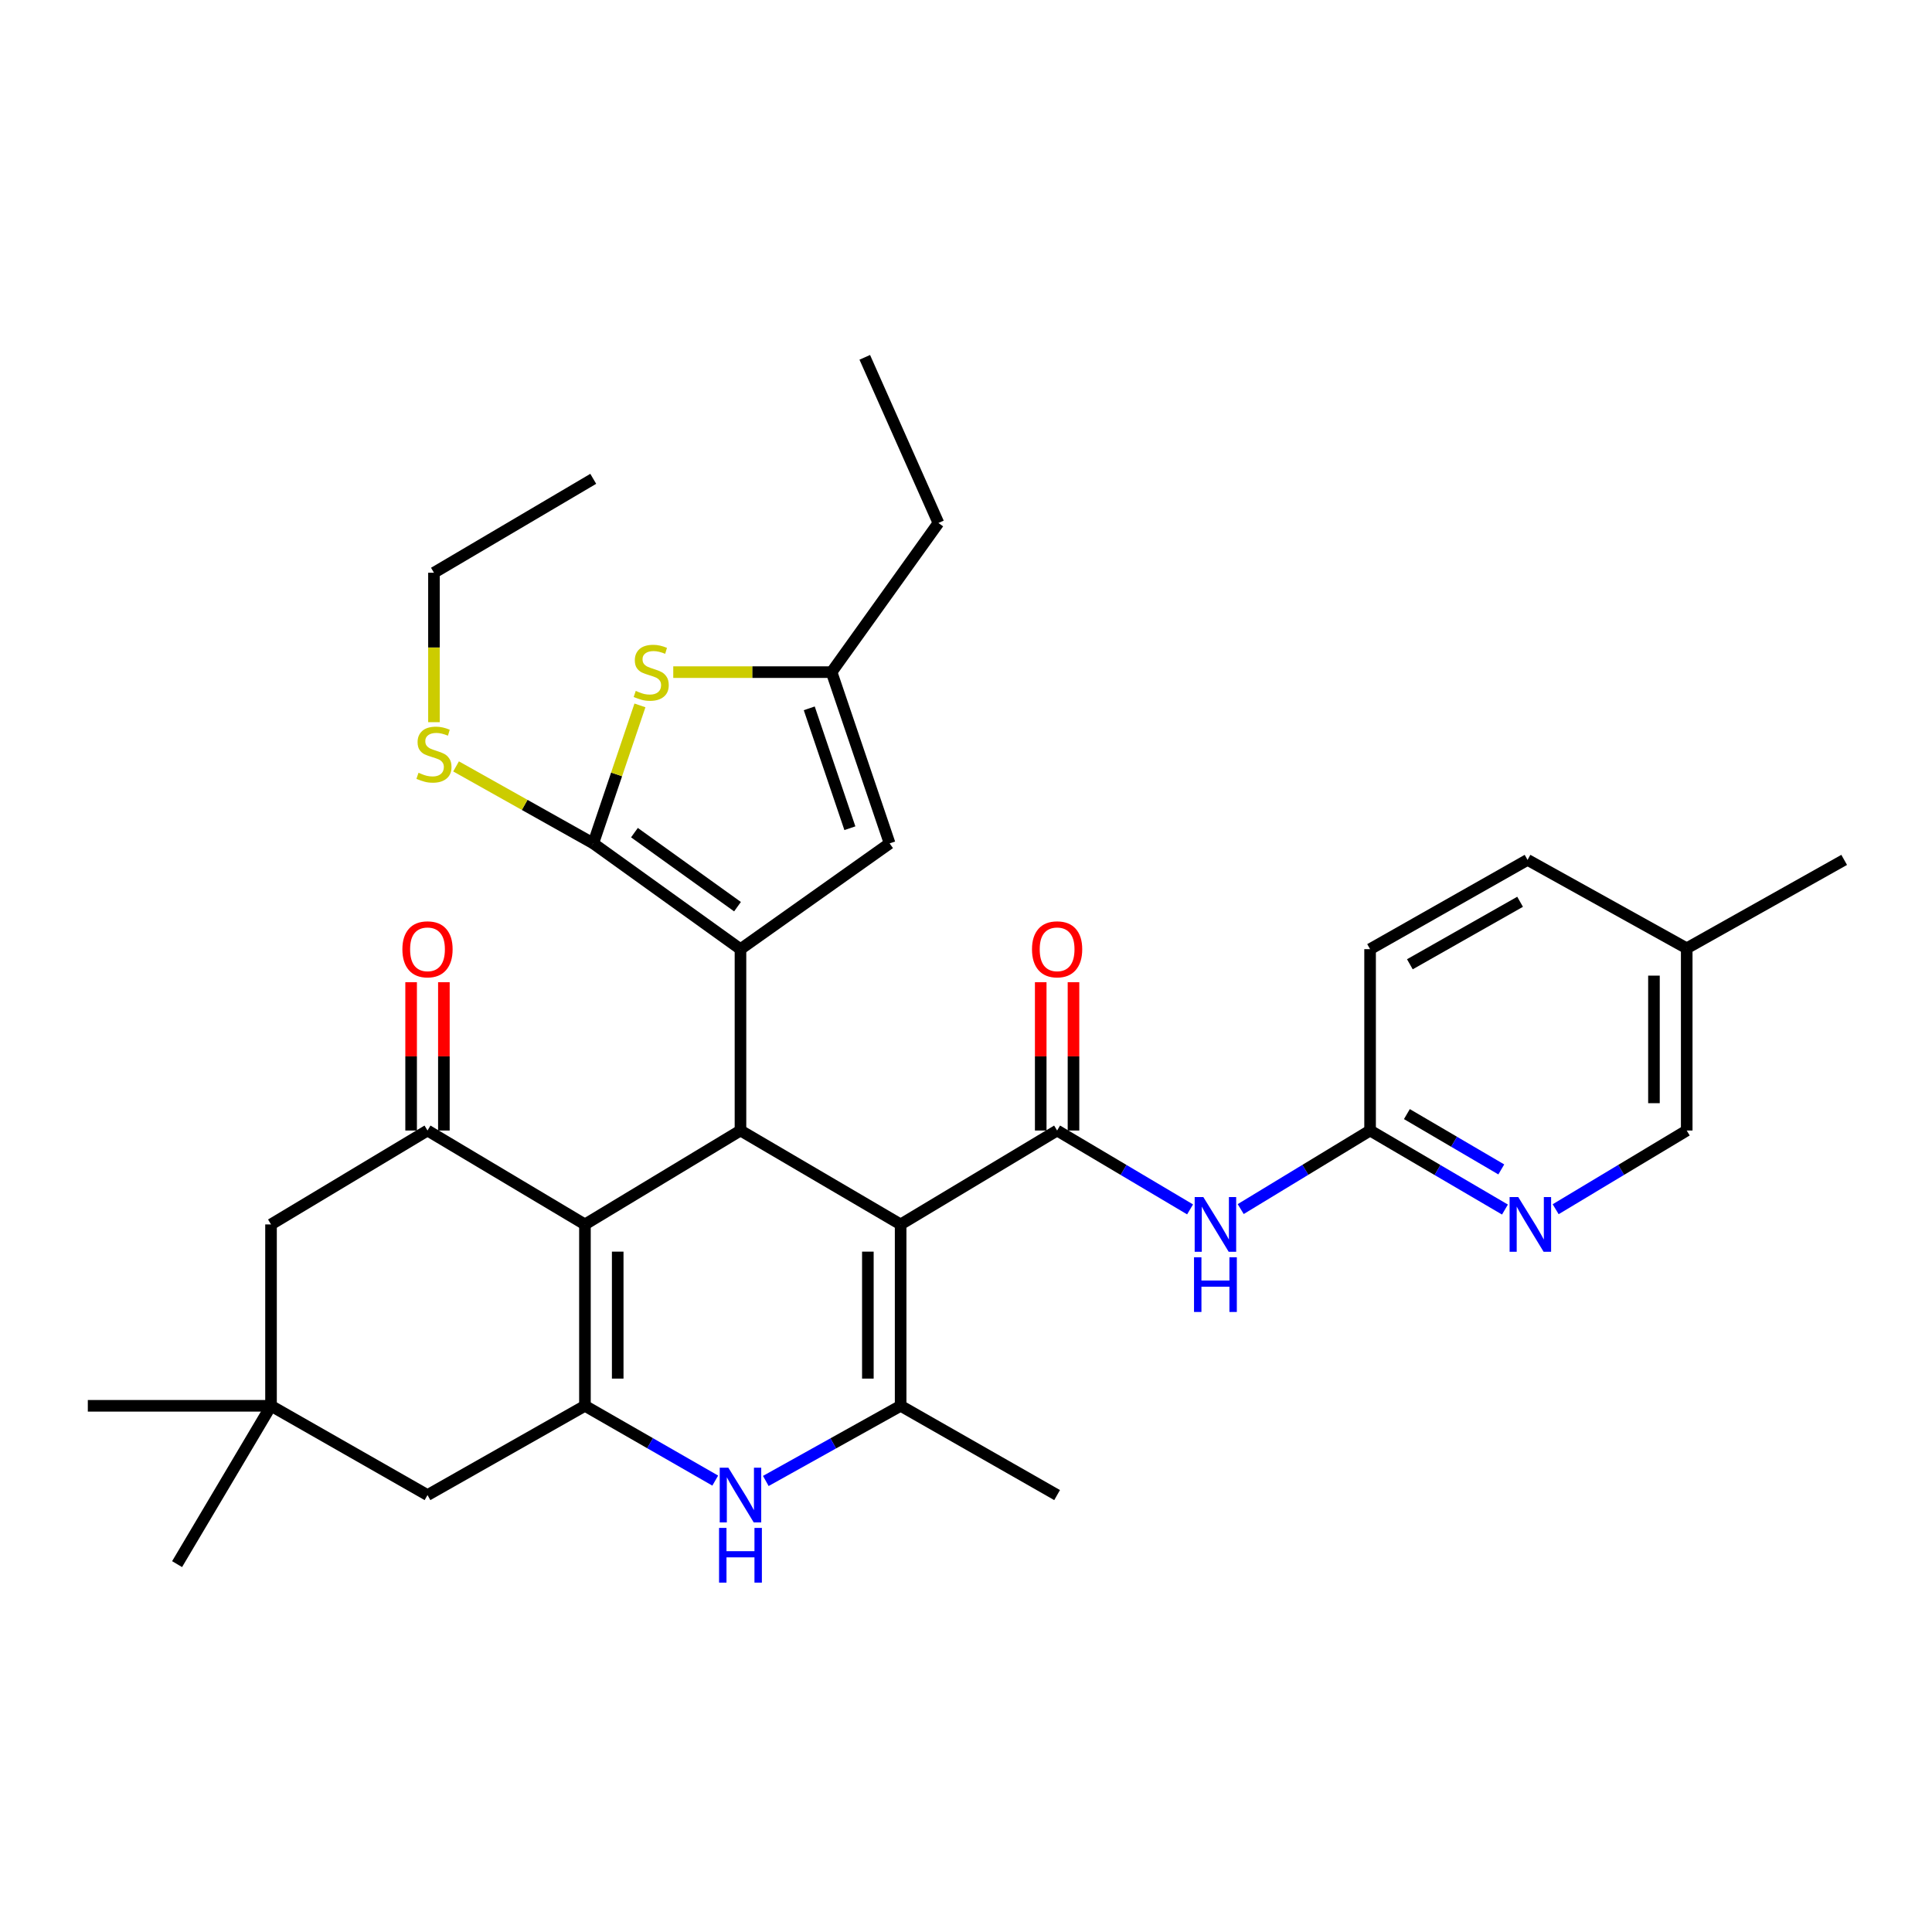 <?xml version='1.0' encoding='iso-8859-1'?>
<svg version='1.1' baseProfile='full'
              xmlns='http://www.w3.org/2000/svg'
                      xmlns:rdkit='http://www.rdkit.org/xml'
                      xmlns:xlink='http://www.w3.org/1999/xlink'
                  xml:space='preserve'
width='1000px' height='1000px' viewBox='0 0 1000 1000'>
<!-- END OF HEADER -->
<rect style='opacity:1.0;fill:#FFFFFF;stroke:none' width='1000' height='1000' x='0' y='0'> </rect>
<path class='bond-1' d='M 466.165,633.763 L 383.268,585.154' style='fill:none;fill-rule:evenodd;stroke:#000000;stroke-width:6px;stroke-linecap:butt;stroke-linejoin:miter;stroke-opacity:1' />
<path class='bond-4' d='M 466.165,633.763 L 547.158,585.154' style='fill:none;fill-rule:evenodd;stroke:#000000;stroke-width:6px;stroke-linecap:butt;stroke-linejoin:miter;stroke-opacity:1' />
<path class='bond-6' d='M 466.165,633.763 L 466.165,727.645' style='fill:none;fill-rule:evenodd;stroke:#000000;stroke-width:6px;stroke-linecap:butt;stroke-linejoin:miter;stroke-opacity:1' />
<path class='bond-6' d='M 449.205,647.845 L 449.205,713.563' style='fill:none;fill-rule:evenodd;stroke:#000000;stroke-width:6px;stroke-linecap:butt;stroke-linejoin:miter;stroke-opacity:1' />
<path class='bond-0' d='M 383.268,491.28 L 383.268,585.154' style='fill:none;fill-rule:evenodd;stroke:#000000;stroke-width:6px;stroke-linecap:butt;stroke-linejoin:miter;stroke-opacity:1' />
<path class='bond-5' d='M 383.268,491.28 L 307.062,436.537' style='fill:none;fill-rule:evenodd;stroke:#000000;stroke-width:6px;stroke-linecap:butt;stroke-linejoin:miter;stroke-opacity:1' />
<path class='bond-5' d='M 381.732,469.295 L 328.388,430.974' style='fill:none;fill-rule:evenodd;stroke:#000000;stroke-width:6px;stroke-linecap:butt;stroke-linejoin:miter;stroke-opacity:1' />
<path class='bond-11' d='M 383.268,491.28 L 460.464,436.537' style='fill:none;fill-rule:evenodd;stroke:#000000;stroke-width:6px;stroke-linecap:butt;stroke-linejoin:miter;stroke-opacity:1' />
<path class='bond-2' d='M 383.268,585.154 L 302.765,633.763' style='fill:none;fill-rule:evenodd;stroke:#000000;stroke-width:6px;stroke-linecap:butt;stroke-linejoin:miter;stroke-opacity:1' />
<path class='bond-8' d='M 302.765,633.763 L 221.273,585.154' style='fill:none;fill-rule:evenodd;stroke:#000000;stroke-width:6px;stroke-linecap:butt;stroke-linejoin:miter;stroke-opacity:1' />
<path class='bond-33' d='M 302.765,633.763 L 302.765,727.645' style='fill:none;fill-rule:evenodd;stroke:#000000;stroke-width:6px;stroke-linecap:butt;stroke-linejoin:miter;stroke-opacity:1' />
<path class='bond-33' d='M 319.725,647.845 L 319.725,713.563' style='fill:none;fill-rule:evenodd;stroke:#000000;stroke-width:6px;stroke-linecap:butt;stroke-linejoin:miter;stroke-opacity:1' />
<path class='bond-3' d='M 302.765,727.645 L 336.487,747' style='fill:none;fill-rule:evenodd;stroke:#000000;stroke-width:6px;stroke-linecap:butt;stroke-linejoin:miter;stroke-opacity:1' />
<path class='bond-3' d='M 336.487,747 L 370.208,766.356' style='fill:none;fill-rule:evenodd;stroke:#0000FF;stroke-width:6px;stroke-linecap:butt;stroke-linejoin:miter;stroke-opacity:1' />
<path class='bond-14' d='M 302.765,727.645 L 221.273,773.852' style='fill:none;fill-rule:evenodd;stroke:#000000;stroke-width:6px;stroke-linecap:butt;stroke-linejoin:miter;stroke-opacity:1' />
<path class='bond-10' d='M 547.158,585.154 L 581.57,605.566' style='fill:none;fill-rule:evenodd;stroke:#000000;stroke-width:6px;stroke-linecap:butt;stroke-linejoin:miter;stroke-opacity:1' />
<path class='bond-10' d='M 581.57,605.566 L 615.981,625.979' style='fill:none;fill-rule:evenodd;stroke:#0000FF;stroke-width:6px;stroke-linecap:butt;stroke-linejoin:miter;stroke-opacity:1' />
<path class='bond-18' d='M 555.638,585.154 L 555.638,546.77' style='fill:none;fill-rule:evenodd;stroke:#000000;stroke-width:6px;stroke-linecap:butt;stroke-linejoin:miter;stroke-opacity:1' />
<path class='bond-18' d='M 555.638,546.77 L 555.638,508.387' style='fill:none;fill-rule:evenodd;stroke:#FF0000;stroke-width:6px;stroke-linecap:butt;stroke-linejoin:miter;stroke-opacity:1' />
<path class='bond-18' d='M 538.678,585.154 L 538.678,546.77' style='fill:none;fill-rule:evenodd;stroke:#000000;stroke-width:6px;stroke-linecap:butt;stroke-linejoin:miter;stroke-opacity:1' />
<path class='bond-18' d='M 538.678,546.77 L 538.678,508.387' style='fill:none;fill-rule:evenodd;stroke:#FF0000;stroke-width:6px;stroke-linecap:butt;stroke-linejoin:miter;stroke-opacity:1' />
<path class='bond-9' d='M 307.062,436.537 L 319.148,400.825' style='fill:none;fill-rule:evenodd;stroke:#000000;stroke-width:6px;stroke-linecap:butt;stroke-linejoin:miter;stroke-opacity:1' />
<path class='bond-9' d='M 319.148,400.825 L 331.234,365.113' style='fill:none;fill-rule:evenodd;stroke:#CCCC00;stroke-width:6px;stroke-linecap:butt;stroke-linejoin:miter;stroke-opacity:1' />
<path class='bond-20' d='M 307.062,436.537 L 271.561,416.613' style='fill:none;fill-rule:evenodd;stroke:#000000;stroke-width:6px;stroke-linecap:butt;stroke-linejoin:miter;stroke-opacity:1' />
<path class='bond-20' d='M 271.561,416.613 L 236.061,396.688' style='fill:none;fill-rule:evenodd;stroke:#CCCC00;stroke-width:6px;stroke-linecap:butt;stroke-linejoin:miter;stroke-opacity:1' />
<path class='bond-7' d='M 466.165,727.645 L 431.273,747.094' style='fill:none;fill-rule:evenodd;stroke:#000000;stroke-width:6px;stroke-linecap:butt;stroke-linejoin:miter;stroke-opacity:1' />
<path class='bond-7' d='M 431.273,747.094 L 396.381,766.543' style='fill:none;fill-rule:evenodd;stroke:#0000FF;stroke-width:6px;stroke-linecap:butt;stroke-linejoin:miter;stroke-opacity:1' />
<path class='bond-22' d='M 466.165,727.645 L 547.158,773.852' style='fill:none;fill-rule:evenodd;stroke:#000000;stroke-width:6px;stroke-linecap:butt;stroke-linejoin:miter;stroke-opacity:1' />
<path class='bond-17' d='M 221.273,585.154 L 140.279,633.763' style='fill:none;fill-rule:evenodd;stroke:#000000;stroke-width:6px;stroke-linecap:butt;stroke-linejoin:miter;stroke-opacity:1' />
<path class='bond-19' d='M 229.753,585.154 L 229.753,546.77' style='fill:none;fill-rule:evenodd;stroke:#000000;stroke-width:6px;stroke-linecap:butt;stroke-linejoin:miter;stroke-opacity:1' />
<path class='bond-19' d='M 229.753,546.77 L 229.753,508.387' style='fill:none;fill-rule:evenodd;stroke:#FF0000;stroke-width:6px;stroke-linecap:butt;stroke-linejoin:miter;stroke-opacity:1' />
<path class='bond-19' d='M 212.793,585.154 L 212.793,546.77' style='fill:none;fill-rule:evenodd;stroke:#000000;stroke-width:6px;stroke-linecap:butt;stroke-linejoin:miter;stroke-opacity:1' />
<path class='bond-19' d='M 212.793,546.77 L 212.793,508.387' style='fill:none;fill-rule:evenodd;stroke:#FF0000;stroke-width:6px;stroke-linecap:butt;stroke-linejoin:miter;stroke-opacity:1' />
<path class='bond-35' d='M 348.476,347.893 L 389.451,347.893' style='fill:none;fill-rule:evenodd;stroke:#CCCC00;stroke-width:6px;stroke-linecap:butt;stroke-linejoin:miter;stroke-opacity:1' />
<path class='bond-35' d='M 389.451,347.893 L 430.427,347.893' style='fill:none;fill-rule:evenodd;stroke:#000000;stroke-width:6px;stroke-linecap:butt;stroke-linejoin:miter;stroke-opacity:1' />
<path class='bond-13' d='M 642.184,625.819 L 675.669,605.487' style='fill:none;fill-rule:evenodd;stroke:#0000FF;stroke-width:6px;stroke-linecap:butt;stroke-linejoin:miter;stroke-opacity:1' />
<path class='bond-13' d='M 675.669,605.487 L 709.154,585.154' style='fill:none;fill-rule:evenodd;stroke:#000000;stroke-width:6px;stroke-linecap:butt;stroke-linejoin:miter;stroke-opacity:1' />
<path class='bond-12' d='M 460.464,436.537 L 430.427,347.893' style='fill:none;fill-rule:evenodd;stroke:#000000;stroke-width:6px;stroke-linecap:butt;stroke-linejoin:miter;stroke-opacity:1' />
<path class='bond-12' d='M 439.896,428.684 L 418.869,366.633' style='fill:none;fill-rule:evenodd;stroke:#000000;stroke-width:6px;stroke-linecap:butt;stroke-linejoin:miter;stroke-opacity:1' />
<path class='bond-26' d='M 430.427,347.893 L 485.725,270.697' style='fill:none;fill-rule:evenodd;stroke:#000000;stroke-width:6px;stroke-linecap:butt;stroke-linejoin:miter;stroke-opacity:1' />
<path class='bond-15' d='M 709.154,585.154 L 744.059,605.607' style='fill:none;fill-rule:evenodd;stroke:#000000;stroke-width:6px;stroke-linecap:butt;stroke-linejoin:miter;stroke-opacity:1' />
<path class='bond-15' d='M 744.059,605.607 L 778.963,626.061' style='fill:none;fill-rule:evenodd;stroke:#0000FF;stroke-width:6px;stroke-linecap:butt;stroke-linejoin:miter;stroke-opacity:1' />
<path class='bond-15' d='M 728.2,576.657 L 752.633,590.974' style='fill:none;fill-rule:evenodd;stroke:#000000;stroke-width:6px;stroke-linecap:butt;stroke-linejoin:miter;stroke-opacity:1' />
<path class='bond-15' d='M 752.633,590.974 L 777.066,605.292' style='fill:none;fill-rule:evenodd;stroke:#0000FF;stroke-width:6px;stroke-linecap:butt;stroke-linejoin:miter;stroke-opacity:1' />
<path class='bond-23' d='M 709.154,585.154 L 709.154,491.28' style='fill:none;fill-rule:evenodd;stroke:#000000;stroke-width:6px;stroke-linecap:butt;stroke-linejoin:miter;stroke-opacity:1' />
<path class='bond-16' d='M 221.273,773.852 L 140.279,727.645' style='fill:none;fill-rule:evenodd;stroke:#000000;stroke-width:6px;stroke-linecap:butt;stroke-linejoin:miter;stroke-opacity:1' />
<path class='bond-21' d='M 805.207,625.895 L 839.125,605.524' style='fill:none;fill-rule:evenodd;stroke:#0000FF;stroke-width:6px;stroke-linecap:butt;stroke-linejoin:miter;stroke-opacity:1' />
<path class='bond-21' d='M 839.125,605.524 L 873.043,585.154' style='fill:none;fill-rule:evenodd;stroke:#000000;stroke-width:6px;stroke-linecap:butt;stroke-linejoin:miter;stroke-opacity:1' />
<path class='bond-27' d='M 140.279,727.645 L 45.455,727.645' style='fill:none;fill-rule:evenodd;stroke:#000000;stroke-width:6px;stroke-linecap:butt;stroke-linejoin:miter;stroke-opacity:1' />
<path class='bond-28' d='M 140.279,727.645 L 91.661,809.59' style='fill:none;fill-rule:evenodd;stroke:#000000;stroke-width:6px;stroke-linecap:butt;stroke-linejoin:miter;stroke-opacity:1' />
<path class='bond-34' d='M 140.279,727.645 L 140.279,633.763' style='fill:none;fill-rule:evenodd;stroke:#000000;stroke-width:6px;stroke-linecap:butt;stroke-linejoin:miter;stroke-opacity:1' />
<path class='bond-29' d='M 224.618,373.8 L 224.618,335.124' style='fill:none;fill-rule:evenodd;stroke:#CCCC00;stroke-width:6px;stroke-linecap:butt;stroke-linejoin:miter;stroke-opacity:1' />
<path class='bond-29' d='M 224.618,335.124 L 224.618,296.448' style='fill:none;fill-rule:evenodd;stroke:#000000;stroke-width:6px;stroke-linecap:butt;stroke-linejoin:miter;stroke-opacity:1' />
<path class='bond-36' d='M 873.043,585.154 L 873.043,490.837' style='fill:none;fill-rule:evenodd;stroke:#000000;stroke-width:6px;stroke-linecap:butt;stroke-linejoin:miter;stroke-opacity:1' />
<path class='bond-36' d='M 856.084,571.006 L 856.084,504.985' style='fill:none;fill-rule:evenodd;stroke:#000000;stroke-width:6px;stroke-linecap:butt;stroke-linejoin:miter;stroke-opacity:1' />
<path class='bond-25' d='M 709.154,491.28 L 790.656,445.074' style='fill:none;fill-rule:evenodd;stroke:#000000;stroke-width:6px;stroke-linecap:butt;stroke-linejoin:miter;stroke-opacity:1' />
<path class='bond-25' d='M 729.744,499.103 L 786.795,466.759' style='fill:none;fill-rule:evenodd;stroke:#000000;stroke-width:6px;stroke-linecap:butt;stroke-linejoin:miter;stroke-opacity:1' />
<path class='bond-24' d='M 873.043,490.837 L 790.656,445.074' style='fill:none;fill-rule:evenodd;stroke:#000000;stroke-width:6px;stroke-linecap:butt;stroke-linejoin:miter;stroke-opacity:1' />
<path class='bond-30' d='M 873.043,490.837 L 954.545,445.074' style='fill:none;fill-rule:evenodd;stroke:#000000;stroke-width:6px;stroke-linecap:butt;stroke-linejoin:miter;stroke-opacity:1' />
<path class='bond-31' d='M 485.725,270.697 L 447.603,184.955' style='fill:none;fill-rule:evenodd;stroke:#000000;stroke-width:6px;stroke-linecap:butt;stroke-linejoin:miter;stroke-opacity:1' />
<path class='bond-32' d='M 224.618,296.448 L 307.062,247.839' style='fill:none;fill-rule:evenodd;stroke:#000000;stroke-width:6px;stroke-linecap:butt;stroke-linejoin:miter;stroke-opacity:1' />
<path  class='atom-8' d='M 377.008 759.692
L 386.288 774.692
Q 387.208 776.172, 388.688 778.852
Q 390.168 781.532, 390.248 781.692
L 390.248 759.692
L 394.008 759.692
L 394.008 788.012
L 390.128 788.012
L 380.168 771.612
Q 379.008 769.692, 377.768 767.492
Q 376.568 765.292, 376.208 764.612
L 376.208 788.012
L 372.528 788.012
L 372.528 759.692
L 377.008 759.692
' fill='#0000FF'/>
<path  class='atom-8' d='M 372.188 790.844
L 376.028 790.844
L 376.028 802.884
L 390.508 802.884
L 390.508 790.844
L 394.348 790.844
L 394.348 819.164
L 390.508 819.164
L 390.508 806.084
L 376.028 806.084
L 376.028 819.164
L 372.188 819.164
L 372.188 790.844
' fill='#0000FF'/>
<path  class='atom-10' d='M 329.062 357.613
Q 329.382 357.733, 330.702 358.293
Q 332.022 358.853, 333.462 359.213
Q 334.942 359.533, 336.382 359.533
Q 339.062 359.533, 340.622 358.253
Q 342.182 356.933, 342.182 354.653
Q 342.182 353.093, 341.382 352.133
Q 340.622 351.173, 339.422 350.653
Q 338.222 350.133, 336.222 349.533
Q 333.702 348.773, 332.182 348.053
Q 330.702 347.333, 329.622 345.813
Q 328.582 344.293, 328.582 341.733
Q 328.582 338.173, 330.982 335.973
Q 333.422 333.773, 338.222 333.773
Q 341.502 333.773, 345.222 335.333
L 344.302 338.413
Q 340.902 337.013, 338.342 337.013
Q 335.582 337.013, 334.062 338.173
Q 332.542 339.293, 332.582 341.253
Q 332.582 342.773, 333.342 343.693
Q 334.142 344.613, 335.262 345.133
Q 336.422 345.653, 338.342 346.253
Q 340.902 347.053, 342.422 347.853
Q 343.942 348.653, 345.022 350.293
Q 346.142 351.893, 346.142 354.653
Q 346.142 358.573, 343.502 360.693
Q 340.902 362.773, 336.542 362.773
Q 334.022 362.773, 332.102 362.213
Q 330.222 361.693, 327.982 360.773
L 329.062 357.613
' fill='#CCCC00'/>
<path  class='atom-11' d='M 622.843 619.603
L 632.123 634.603
Q 633.043 636.083, 634.523 638.763
Q 636.003 641.443, 636.083 641.603
L 636.083 619.603
L 639.843 619.603
L 639.843 647.923
L 635.963 647.923
L 626.003 631.523
Q 624.843 629.603, 623.603 627.403
Q 622.403 625.203, 622.043 624.523
L 622.043 647.923
L 618.363 647.923
L 618.363 619.603
L 622.843 619.603
' fill='#0000FF'/>
<path  class='atom-11' d='M 618.023 650.755
L 621.863 650.755
L 621.863 662.795
L 636.343 662.795
L 636.343 650.755
L 640.183 650.755
L 640.183 679.075
L 636.343 679.075
L 636.343 665.995
L 621.863 665.995
L 621.863 679.075
L 618.023 679.075
L 618.023 650.755
' fill='#0000FF'/>
<path  class='atom-16' d='M 785.847 619.603
L 795.127 634.603
Q 796.047 636.083, 797.527 638.763
Q 799.007 641.443, 799.087 641.603
L 799.087 619.603
L 802.847 619.603
L 802.847 647.923
L 798.967 647.923
L 789.007 631.523
Q 787.847 629.603, 786.607 627.403
Q 785.407 625.203, 785.047 624.523
L 785.047 647.923
L 781.367 647.923
L 781.367 619.603
L 785.847 619.603
' fill='#0000FF'/>
<path  class='atom-19' d='M 534.158 491.36
Q 534.158 484.56, 537.518 480.76
Q 540.878 476.96, 547.158 476.96
Q 553.438 476.96, 556.798 480.76
Q 560.158 484.56, 560.158 491.36
Q 560.158 498.24, 556.758 502.16
Q 553.358 506.04, 547.158 506.04
Q 540.918 506.04, 537.518 502.16
Q 534.158 498.28, 534.158 491.36
M 547.158 502.84
Q 551.478 502.84, 553.798 499.96
Q 556.158 497.04, 556.158 491.36
Q 556.158 485.8, 553.798 483
Q 551.478 480.16, 547.158 480.16
Q 542.838 480.16, 540.478 482.96
Q 538.158 485.76, 538.158 491.36
Q 538.158 497.08, 540.478 499.96
Q 542.838 502.84, 547.158 502.84
' fill='#FF0000'/>
<path  class='atom-20' d='M 208.273 491.36
Q 208.273 484.56, 211.633 480.76
Q 214.993 476.96, 221.273 476.96
Q 227.553 476.96, 230.913 480.76
Q 234.273 484.56, 234.273 491.36
Q 234.273 498.24, 230.873 502.16
Q 227.473 506.04, 221.273 506.04
Q 215.033 506.04, 211.633 502.16
Q 208.273 498.28, 208.273 491.36
M 221.273 502.84
Q 225.593 502.84, 227.913 499.96
Q 230.273 497.04, 230.273 491.36
Q 230.273 485.8, 227.913 483
Q 225.593 480.16, 221.273 480.16
Q 216.953 480.16, 214.593 482.96
Q 212.273 485.76, 212.273 491.36
Q 212.273 497.08, 214.593 499.96
Q 216.953 502.84, 221.273 502.84
' fill='#FF0000'/>
<path  class='atom-21' d='M 216.618 399.985
Q 216.938 400.105, 218.258 400.665
Q 219.578 401.225, 221.018 401.585
Q 222.498 401.905, 223.938 401.905
Q 226.618 401.905, 228.178 400.625
Q 229.738 399.305, 229.738 397.025
Q 229.738 395.465, 228.938 394.505
Q 228.178 393.545, 226.978 393.025
Q 225.778 392.505, 223.778 391.905
Q 221.258 391.145, 219.738 390.425
Q 218.258 389.705, 217.178 388.185
Q 216.138 386.665, 216.138 384.105
Q 216.138 380.545, 218.538 378.345
Q 220.978 376.145, 225.778 376.145
Q 229.058 376.145, 232.778 377.705
L 231.858 380.785
Q 228.458 379.385, 225.898 379.385
Q 223.138 379.385, 221.618 380.545
Q 220.098 381.665, 220.138 383.625
Q 220.138 385.145, 220.898 386.065
Q 221.698 386.985, 222.818 387.505
Q 223.978 388.025, 225.898 388.625
Q 228.458 389.425, 229.978 390.225
Q 231.498 391.025, 232.578 392.665
Q 233.698 394.265, 233.698 397.025
Q 233.698 400.945, 231.058 403.065
Q 228.458 405.145, 224.098 405.145
Q 221.578 405.145, 219.658 404.585
Q 217.778 404.065, 215.538 403.145
L 216.618 399.985
' fill='#CCCC00'/>
</svg>
